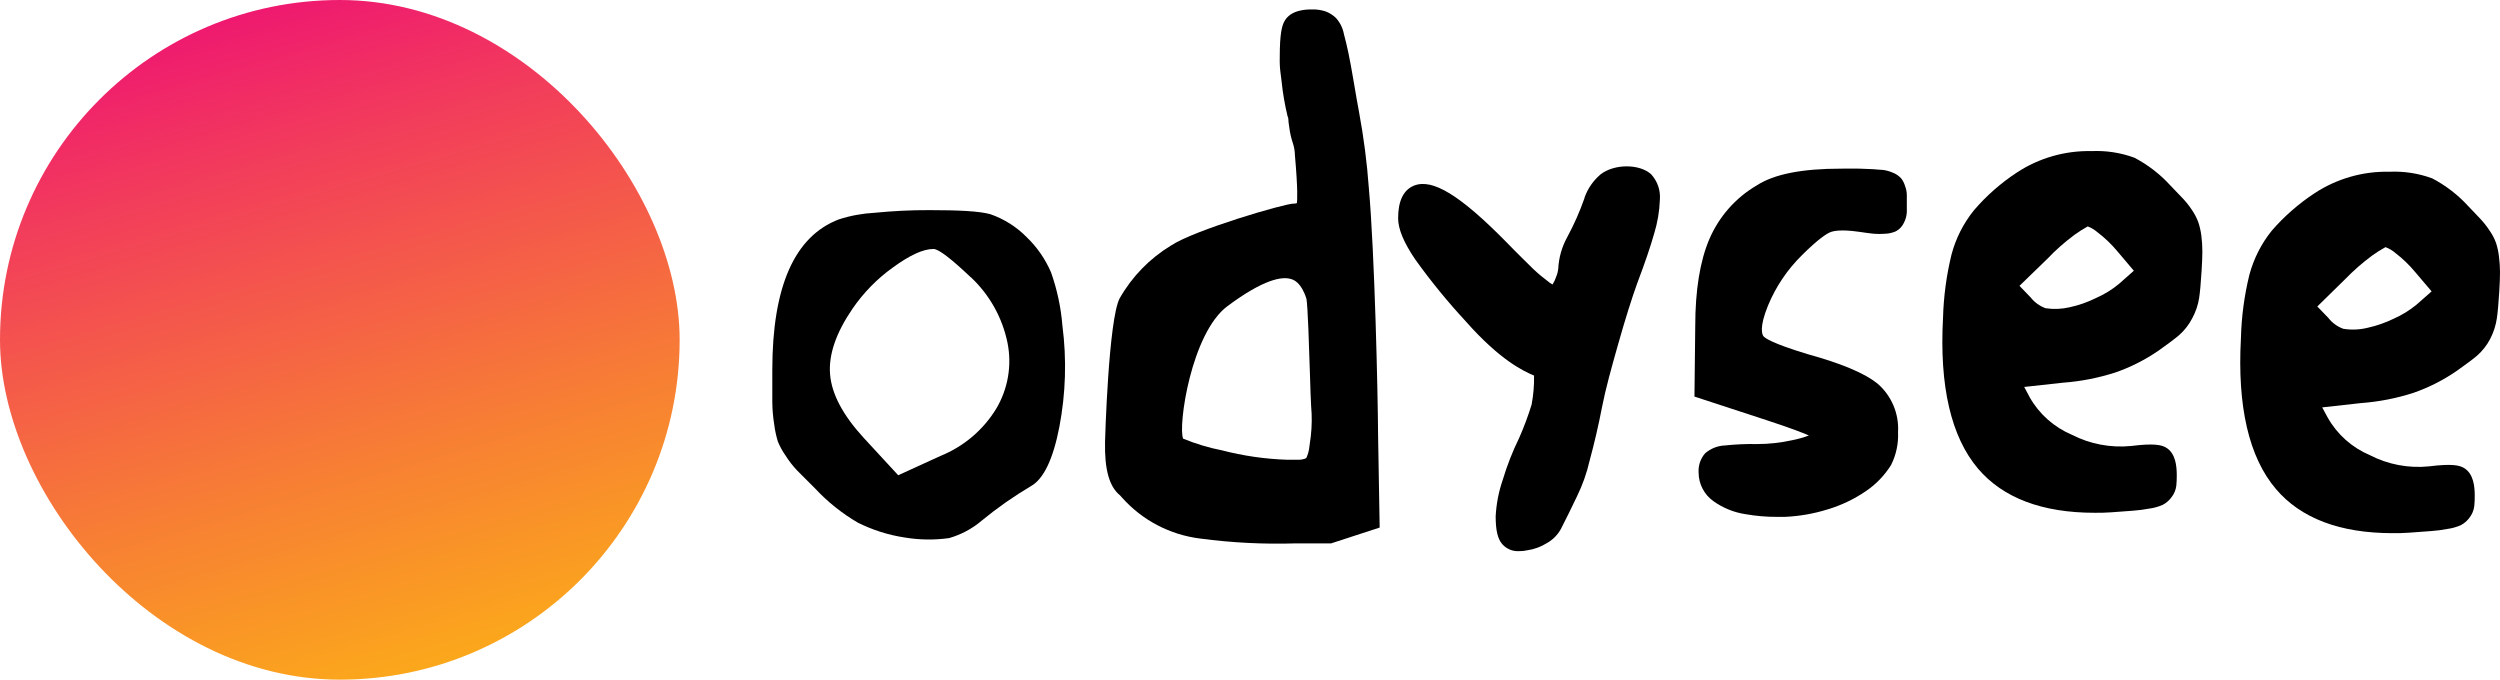 <?xml version="1.0" encoding="UTF-8"?><svg id="Layer_1" xmlns="http://www.w3.org/2000/svg" width="379.06" height="103.05" xmlns:xlink="http://www.w3.org/1999/xlink" viewBox="0 0 379.06 103.05"><defs><linearGradient id="linear-gradient" x1="37.15" y1="-101.89" x2="79.91" y2="-249.83" gradientTransform="translate(0 -100.1) scale(1 -1)" gradientUnits="userSpaceOnUse"><stop offset="0" stop-color="#ef1970"/><stop offset=".14" stop-color="#f23b5c"/><stop offset=".45" stop-color="#f77d35"/><stop offset=".7" stop-color="#fcad18"/><stop offset=".89" stop-color="#fecb07"/><stop offset="1" stop-color="#ffd600"/></linearGradient></defs><path d="M207.55,28.52c-.28-3.87-.78-7.73-1.49-11.55-.21-1.11-.45-2.47-.78-4.44s-.61-3.46-.83-4.51-.45-2-.68-2.85c-.17-.92-.59-1.77-1.22-2.46-.46-.44-1.01-.78-1.61-1-.65-.2-1.32-.3-2-.28-.78,0-3.16,0-4.16,1.74-.39.67-.74,1.81-.74,5.57-.02.83.02,1.66.14,2.48l.14,1.12c.18,1.76.48,3.5.89,5.22.03.12.07.24.12.35.02.46.07.91.15,1.36.1.84.29,1.67.56,2.47.19.58.29,1.18.3,1.78.48,5.45.35,6.88.3,7.28-.15.06-.32.08-.48.07-1.4,0-15.06,4-18.61,6.36-3.23,1.96-5.91,4.71-7.78,8-1.7,3.22-2.22,21.56-2.22,21.74-.09,4.22.64,6.82,2.27,8.14l.32.35c3.06,3.44,7.28,5.64,11.85,6.2,4.8.64,9.64.88,14.48.73h5.36l7.36-2.4-.24-14c-.04-6.47-.51-27.45-1.4-37.47ZM198.75,66.13c-.11.88-.2,1.55-.27,2-.06.34-.15.68-.28,1-.07.17-.13.29-.14.33l-.24.1c-.26.09-.53.14-.8.15h-1.84c-3.35-.11-6.67-.59-9.91-1.43-2.01-.39-3.98-.99-5.88-1.77h0c-.8-1.88,1.22-16,6.72-20.09s8.27-4.54,9.65-4.11c.38.12,1.54.48,2.33,3,.2,1,.41,7.6.52,11.15.08,2.47.14,4.51.19,5.14.14,1.51.12,3.03-.05,4.53Z"/><path d="M242.72,26.41c-1.13.95-1.98,2.17-2.47,3.56v.06c-.71,2.03-1.58,4-2.6,5.89-.82,1.47-1.29,3.11-1.38,4.79-.04.43-.15.86-.32,1.26-.13.41-.32.8-.55,1.17l-.44-.28c-.87-.65-1.71-1.34-2.5-2.09-1-1-2.35-2.29-4-4-7.07-7.19-11.28-9.75-14.07-8.62-1.59.65-2.4,2.31-2.4,4.94,0,1.63.85,3.69,2.61,6.27,2.35,3.28,4.9,6.4,7.64,9.36,5.21,5.9,8.73,7.54,10.36,8.23.03,1.48-.1,2.95-.37,4.4-.53,1.72-1.16,3.41-1.89,5.06-1.01,2.06-1.84,4.2-2.5,6.39-.61,1.77-.96,3.62-1.06,5.49,0,2.11.3,3.41,1,4.22.65.73,1.6,1.12,2.57,1.06.41,0,.81-.04,1.21-.13,1.07-.15,2.09-.53,3-1.1.89-.5,1.63-1.25,2.12-2.15.18-.34.58-1.13,1.19-2.37s1-2.08,1.24-2.56c.85-1.73,1.49-3.55,1.92-5.43.7-2.58,1.34-5.32,1.88-8.11s1.44-6,2.48-9.67,2-6.73,2.85-9.09c1.16-3.07,2-5.52,2.56-7.5.52-1.69.82-3.44.88-5.21.11-1.42-.38-2.81-1.35-3.85-1.78-1.57-5.51-1.57-7.61.01Z"/><path d="M288.25,27.03c-.36-.39-.81-.69-1.31-.87-.44-.19-.91-.32-1.39-.39-.33,0-.87-.08-1.61-.12s-1.39-.06-2-.08-1.56,0-2.75,0c-6,0-10.18.83-12.84,2.55-3.21,1.88-5.72,4.74-7.18,8.16-1.41,3.3-2.13,7.74-2.13,13.17l-.12,10.68,11,3.6c3.51,1.15,5.37,1.87,6.35,2.3-.84.32-1.71.56-2.6.73-1.72.38-3.48.57-5.24.57-1.63-.03-3.25.04-4.87.21-1.11.04-2.17.46-3.01,1.18-.71.8-1.07,1.86-1,2.93,0,1.71.83,3.32,2.22,4.32,1.46,1.05,3.16,1.74,4.94,2,1.56.27,3.14.41,4.73.4h1.2c2.2-.1,4.39-.48,6.49-1.14,2.08-.62,4.05-1.57,5.84-2.8,1.51-1.03,2.79-2.37,3.76-3.92.78-1.55,1.14-3.27,1.06-5,.16-2.81-1-5.54-3.14-7.37-1.87-1.5-5.33-3-10.56-4.44-5.54-1.67-6.51-2.49-6.7-2.71s-.7-1.29.68-4.65c1.18-2.87,2.93-5.46,5.14-7.64,2.55-2.54,3.78-3.27,4.28-3.48s1.66-.46,4.33-.08c1,.15,1.77.25,2.27.3.59.05,1.17.05,1.76,0,.56-.02,1.1-.15,1.61-.37.55-.29.98-.76,1.24-1.33.25-.49.39-1.03.42-1.58v-2.54c0-.48-.09-.95-.26-1.4-.13-.43-.33-.84-.61-1.19Z"/><path d="M333.32,33.7c-.25-.67-.59-1.32-1-1.91-.48-.72-1.03-1.39-1.64-2l-1.61-1.68c-1.56-1.71-3.4-3.13-5.45-4.2-2.07-.76-4.28-1.1-6.49-1-4.01-.09-7.96,1.04-11.31,3.24h0c-2.43,1.59-4.63,3.52-6.52,5.73-1.59,1.97-2.75,4.25-3.4,6.7-.77,3.15-1.2,6.36-1.29,9.6-.57,10.37,1.22,18.06,5.31,22.88,3.78,4.44,9.71,6.69,17.69,6.69.81,0,1.64,0,2.49-.07l3.38-.25c.82-.06,1.63-.17,2.43-.32.69-.09,1.36-.28,2-.56.53-.27.98-.66,1.33-1.14.4-.5.66-1.11.74-1.75.05-.53.08-1.06.07-1.59,0-1.39-.17-3.34-1.63-4.21-.67-.39-1.77-.68-5.28-.24-3.1.31-6.23-.28-9-1.7-2.69-1.14-4.94-3.13-6.38-5.67l-.84-1.58,5.84-.64c2.72-.2,5.4-.72,8-1.56,2.33-.81,4.53-1.93,6.56-3.33,1.4-1,2.42-1.75,3.07-2.31.82-.72,1.5-1.59,2-2.56.52-.96.88-1.99,1.05-3.07.13-.87.26-2.23.37-4.08.08-1.25.12-2.25.12-3,0-.79-.05-1.58-.15-2.37-.09-.7-.24-1.38-.46-2.05ZM307.88,45.08l-1.68-1.74,4.24-4.11c1.26-1.33,2.64-2.54,4.11-3.63.64-.46,1.31-.89,2-1.27.56.21,1.07.53,1.52.92,1.08.82,2.06,1.76,2.93,2.8l2.54,3-2.26,2c-1.05.87-2.22,1.59-3.48,2.14-1.27.63-2.61,1.1-4,1.4-1.2.28-2.44.33-3.66.14-.89-.33-1.67-.9-2.26-1.65Z"/><path d="M378.9,38.87c-.08-.68-.22-1.35-.43-2-.24-.68-.58-1.33-1-1.92-.42-.64-.89-1.24-1.42-1.8l-1.82-1.91c-1.56-1.71-3.41-3.13-5.46-4.2-2.07-.76-4.28-1.1-6.48-1-4.01-.09-7.96,1.04-11.32,3.24h0c-2.42,1.59-4.61,3.5-6.51,5.69-1.59,1.97-2.74,4.25-3.4,6.7-.77,3.14-1.2,6.36-1.28,9.6-.57,10.37,1.21,18.07,5.31,22.88,3.77,4.44,9.71,6.69,17.68,6.69.81,0,1.64,0,2.49-.07l3.39-.25c.82-.06,1.63-.16,2.43-.32.69-.09,1.36-.28,2-.55.53-.27.99-.66,1.34-1.14.4-.51.66-1.12.74-1.76.05-.53.08-1.06.07-1.59,0-1.39-.17-3.34-1.64-4.21-.67-.39-1.77-.68-5.27-.24-3.1.32-6.23-.27-9-1.7-2.69-1.14-4.93-3.13-6.37-5.67l-.85-1.57,5.85-.65c2.72-.2,5.41-.72,8-1.56,2.33-.81,4.53-1.93,6.56-3.33,1.4-1,2.43-1.75,3.07-2.3.82-.72,1.5-1.59,2-2.56.5-.96.84-2.01,1-3.08.13-.87.26-2.23.37-4.08.08-1.25.11-2.24.11-3,0-.78-.06-1.56-.16-2.34ZM353.04,48.21l-1.68-1.74,4.19-4.11c1.28-1.32,2.67-2.54,4.15-3.63.64-.46,1.31-.88,2-1.26.56.21,1.07.52,1.52.91,1.07.82,2.05,1.76,2.92,2.8l2.55,3-2.27,2c-1.06.87-2.22,1.59-3.47,2.14-1.27.62-2.62,1.09-4,1.39-1.2.29-2.44.34-3.66.14-.89-.33-1.67-.89-2.25-1.64Z"/><path d="M127.2,33.26c1.76-.57,3.59-.9,5.44-1,2.74-.27,5.5-.41,8.25-.4,4.56,0,7.65.16,9.28.62,2.08.72,3.97,1.92,5.51,3.49,1.57,1.51,2.82,3.32,3.68,5.32.93,2.62,1.51,5.35,1.73,8.12.66,5.09.5,10.25-.46,15.29-.95,4.92-2.39,7.92-4.3,9-2.6,1.54-5.09,3.28-7.43,5.2-1.45,1.25-3.16,2.16-5,2.69-2.23.31-4.49.28-6.71-.09-2.48-.37-4.89-1.14-7.13-2.26-2.41-1.41-4.61-3.17-6.51-5.22-1.26-1.24-2.16-2.14-2.7-2.7-.65-.69-1.23-1.43-1.73-2.23-.46-.66-.86-1.37-1.17-2.12-.26-.85-.45-1.73-.56-2.61-.18-1.12-.28-2.26-.29-3.4v-4.84c0-12.68,3.37-20.3,10.1-22.86ZM147.2,42.05c-3.02-2.87-4.91-4.3-5.66-4.3-1.62,0-3.68,1-6.19,2.83-2.37,1.7-4.42,3.8-6.07,6.2-2.53,3.69-3.67,7.02-3.42,10,.25,2.98,1.95,6.18,5.1,9.61l5.23,5.67,6.41-2.93c3.51-1.42,6.48-3.93,8.45-7.16,1.79-3.01,2.4-6.57,1.71-10-.78-3.8-2.71-7.26-5.54-9.92h-.02Z"/><rect x="0" y="0" width="103.05" height="103.05" rx="51.52" ry="51.52" style="fill:url(#linear-gradient);"/></svg>